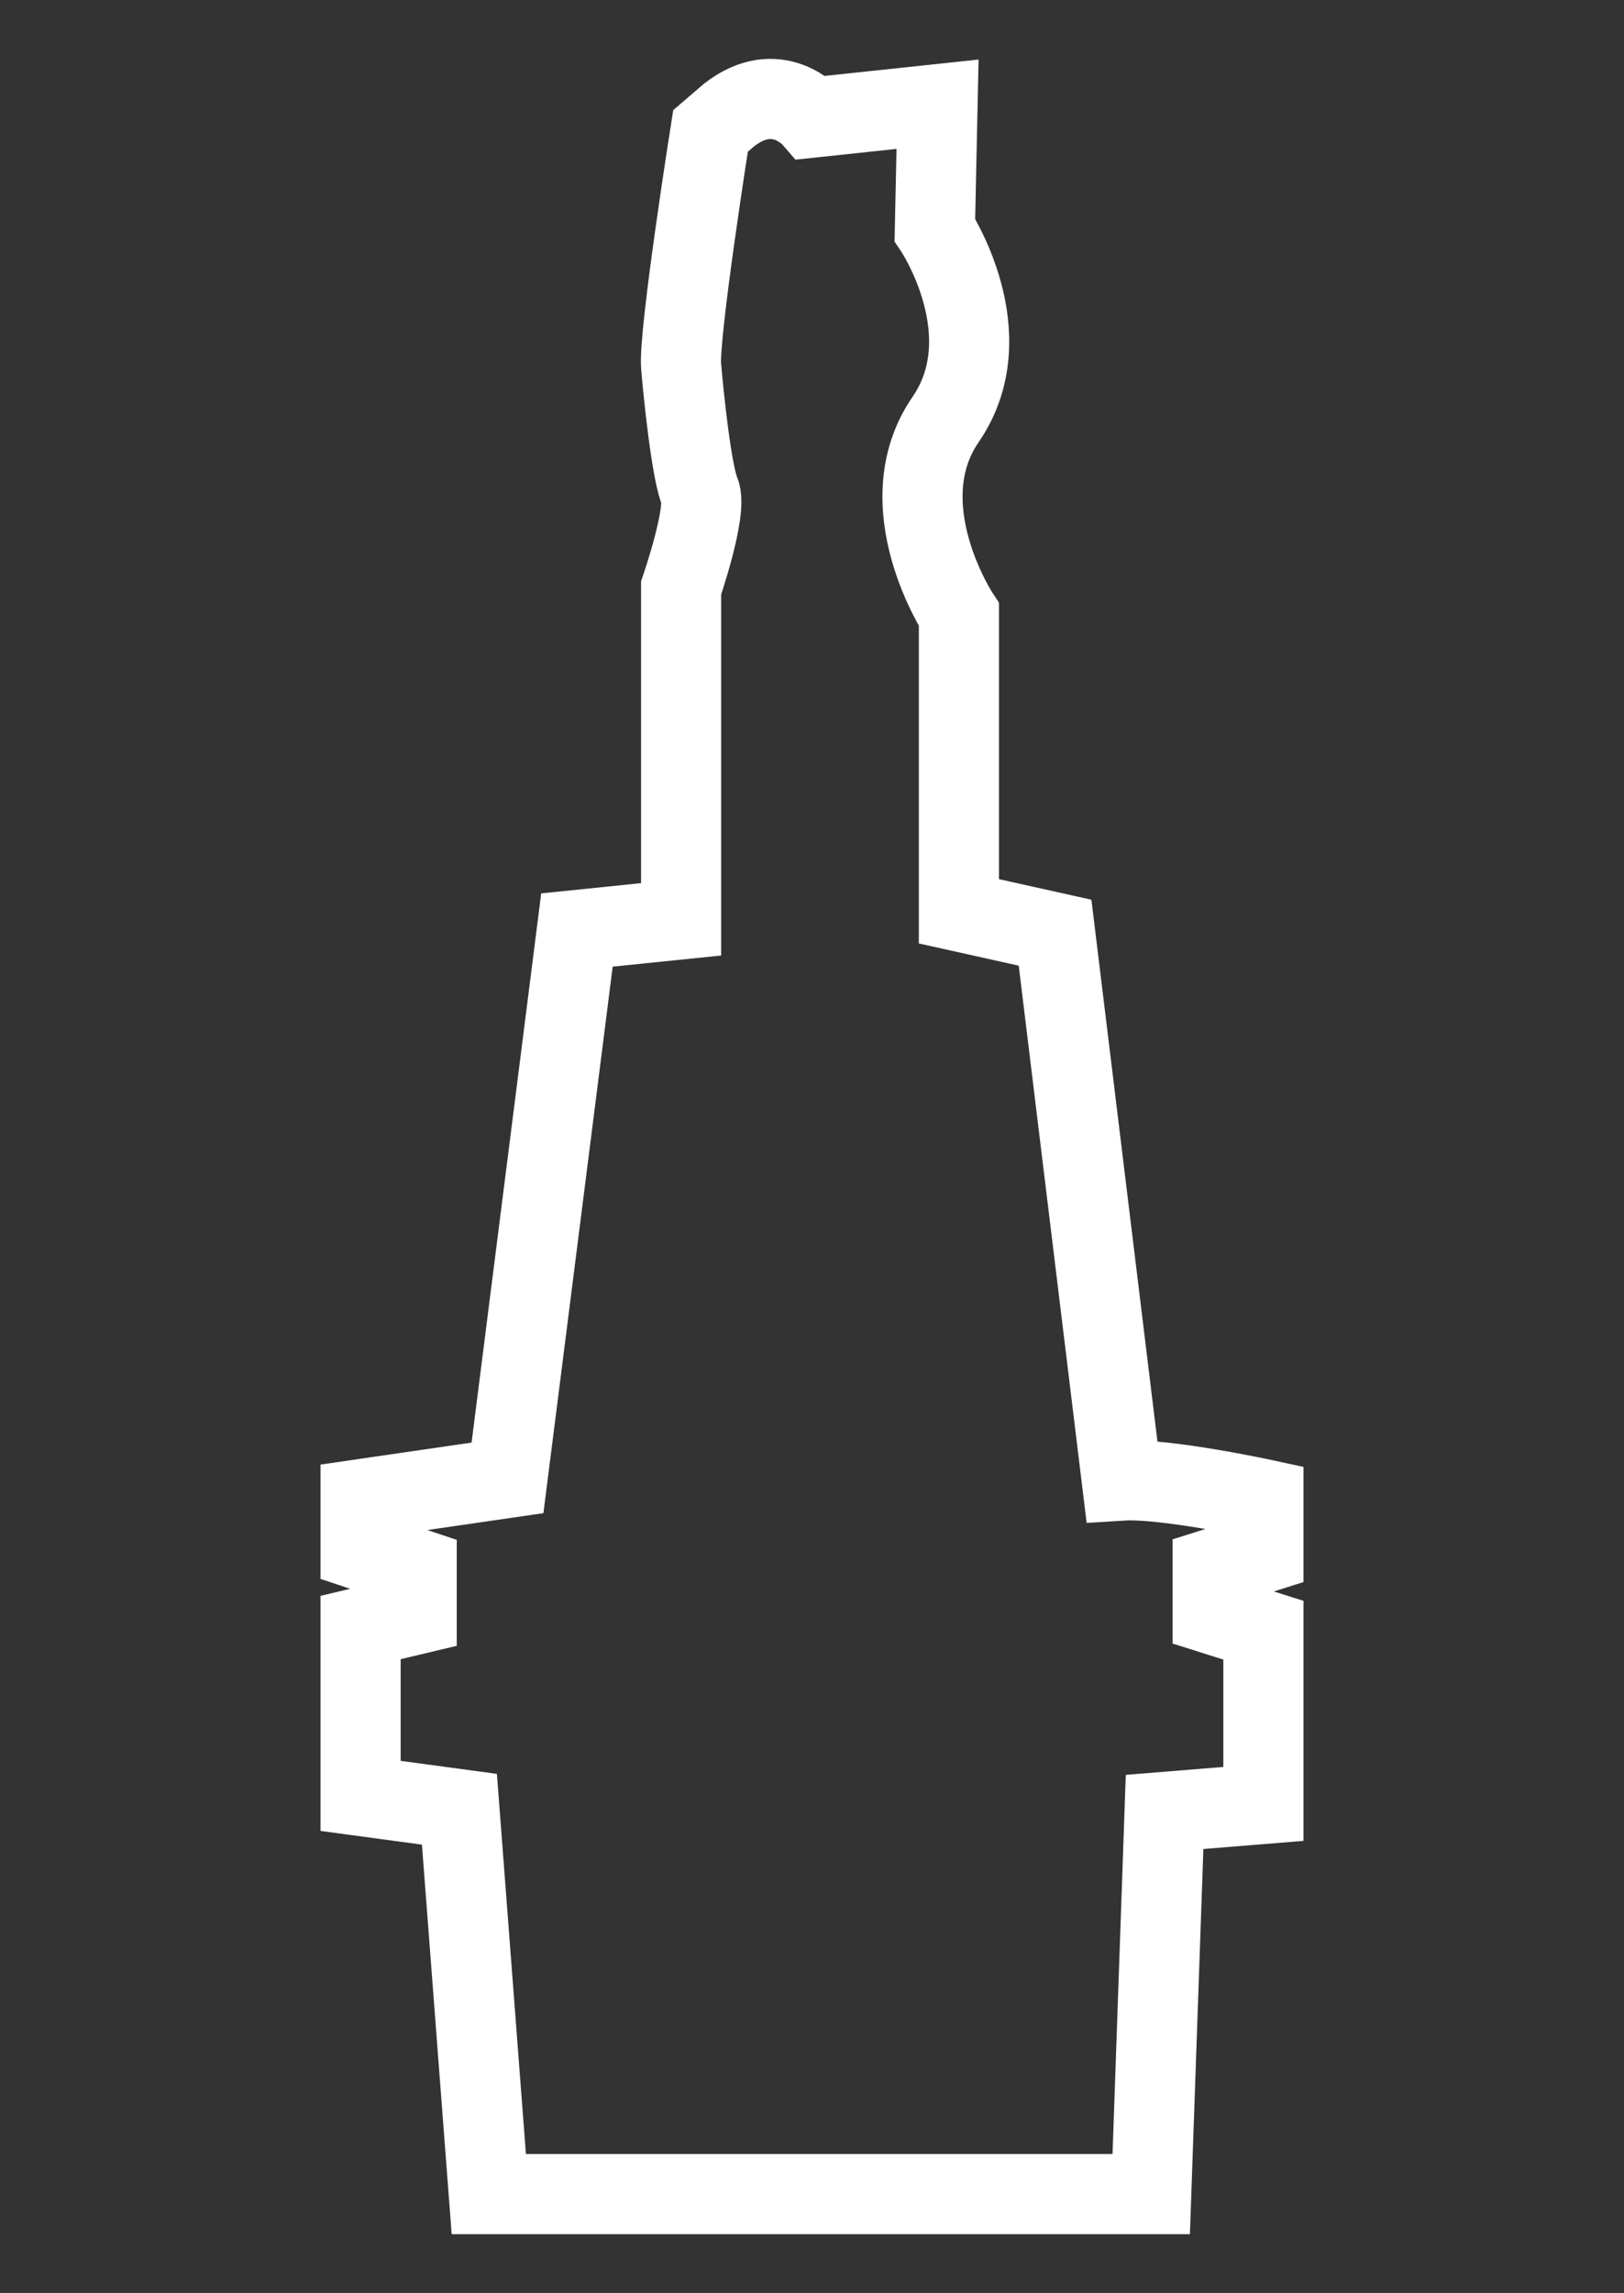 <?xml version="1.0" encoding="utf-8"?>
<!-- Generator: Adobe Illustrator 21.1.0, SVG Export Plug-In . SVG Version: 6.00 Build 0)  -->
<svg version="1.1" id="圖層_1" xmlns="http://www.w3.org/2000/svg" xmlns:xlink="http://www.w3.org/1999/xlink" x="0px" y="0px"
	 viewBox="0 0 60.8 85.8" style="enable-background:new 0 0 60.8 85.8;" xml:space="preserve">
<rect x="0" y="0" width="60.8" height="85.8" fill="#333333" stroke="none"/>
<style type="text/css">
	.st0{fill:none;stroke:#FFFFFF;stroke-width:3;stroke-miterlimit:10;}
</style>
<g>
	<path class="st0" d="M18.3,82.1h24.8l0.5-14.3l3.7-0.3V61l-1.9-0.6v-1.7l1.9-0.6v-2c0,0-3.7-0.8-5.3-0.7l-2.5-20.5l-3.6-0.8V23
		c0,0-2.7-4.1-0.5-7.3c2.2-3.2-0.4-7.1-0.4-7.1l0.1-4.7l-4.7,0.5c0,0-1.3-1.5-3.1-0.1l-0.7,0.6c0,0-1.2,7.6-1.1,8.8
		c0.1,1.2,0.4,4,0.7,4.7S25.5,22,25.5,22v12.4l-3.9,0.4l-2.6,20.5l-5.5,0.8V58l2.1,0.7v1.7l-2.1,0.5v6.3l3.7,0.5L18.3,82.1z"/>
</g>
<g>
</g>
<g>
</g>
<g>
</g>
<g>
</g>
<g>
</g>
</svg>
